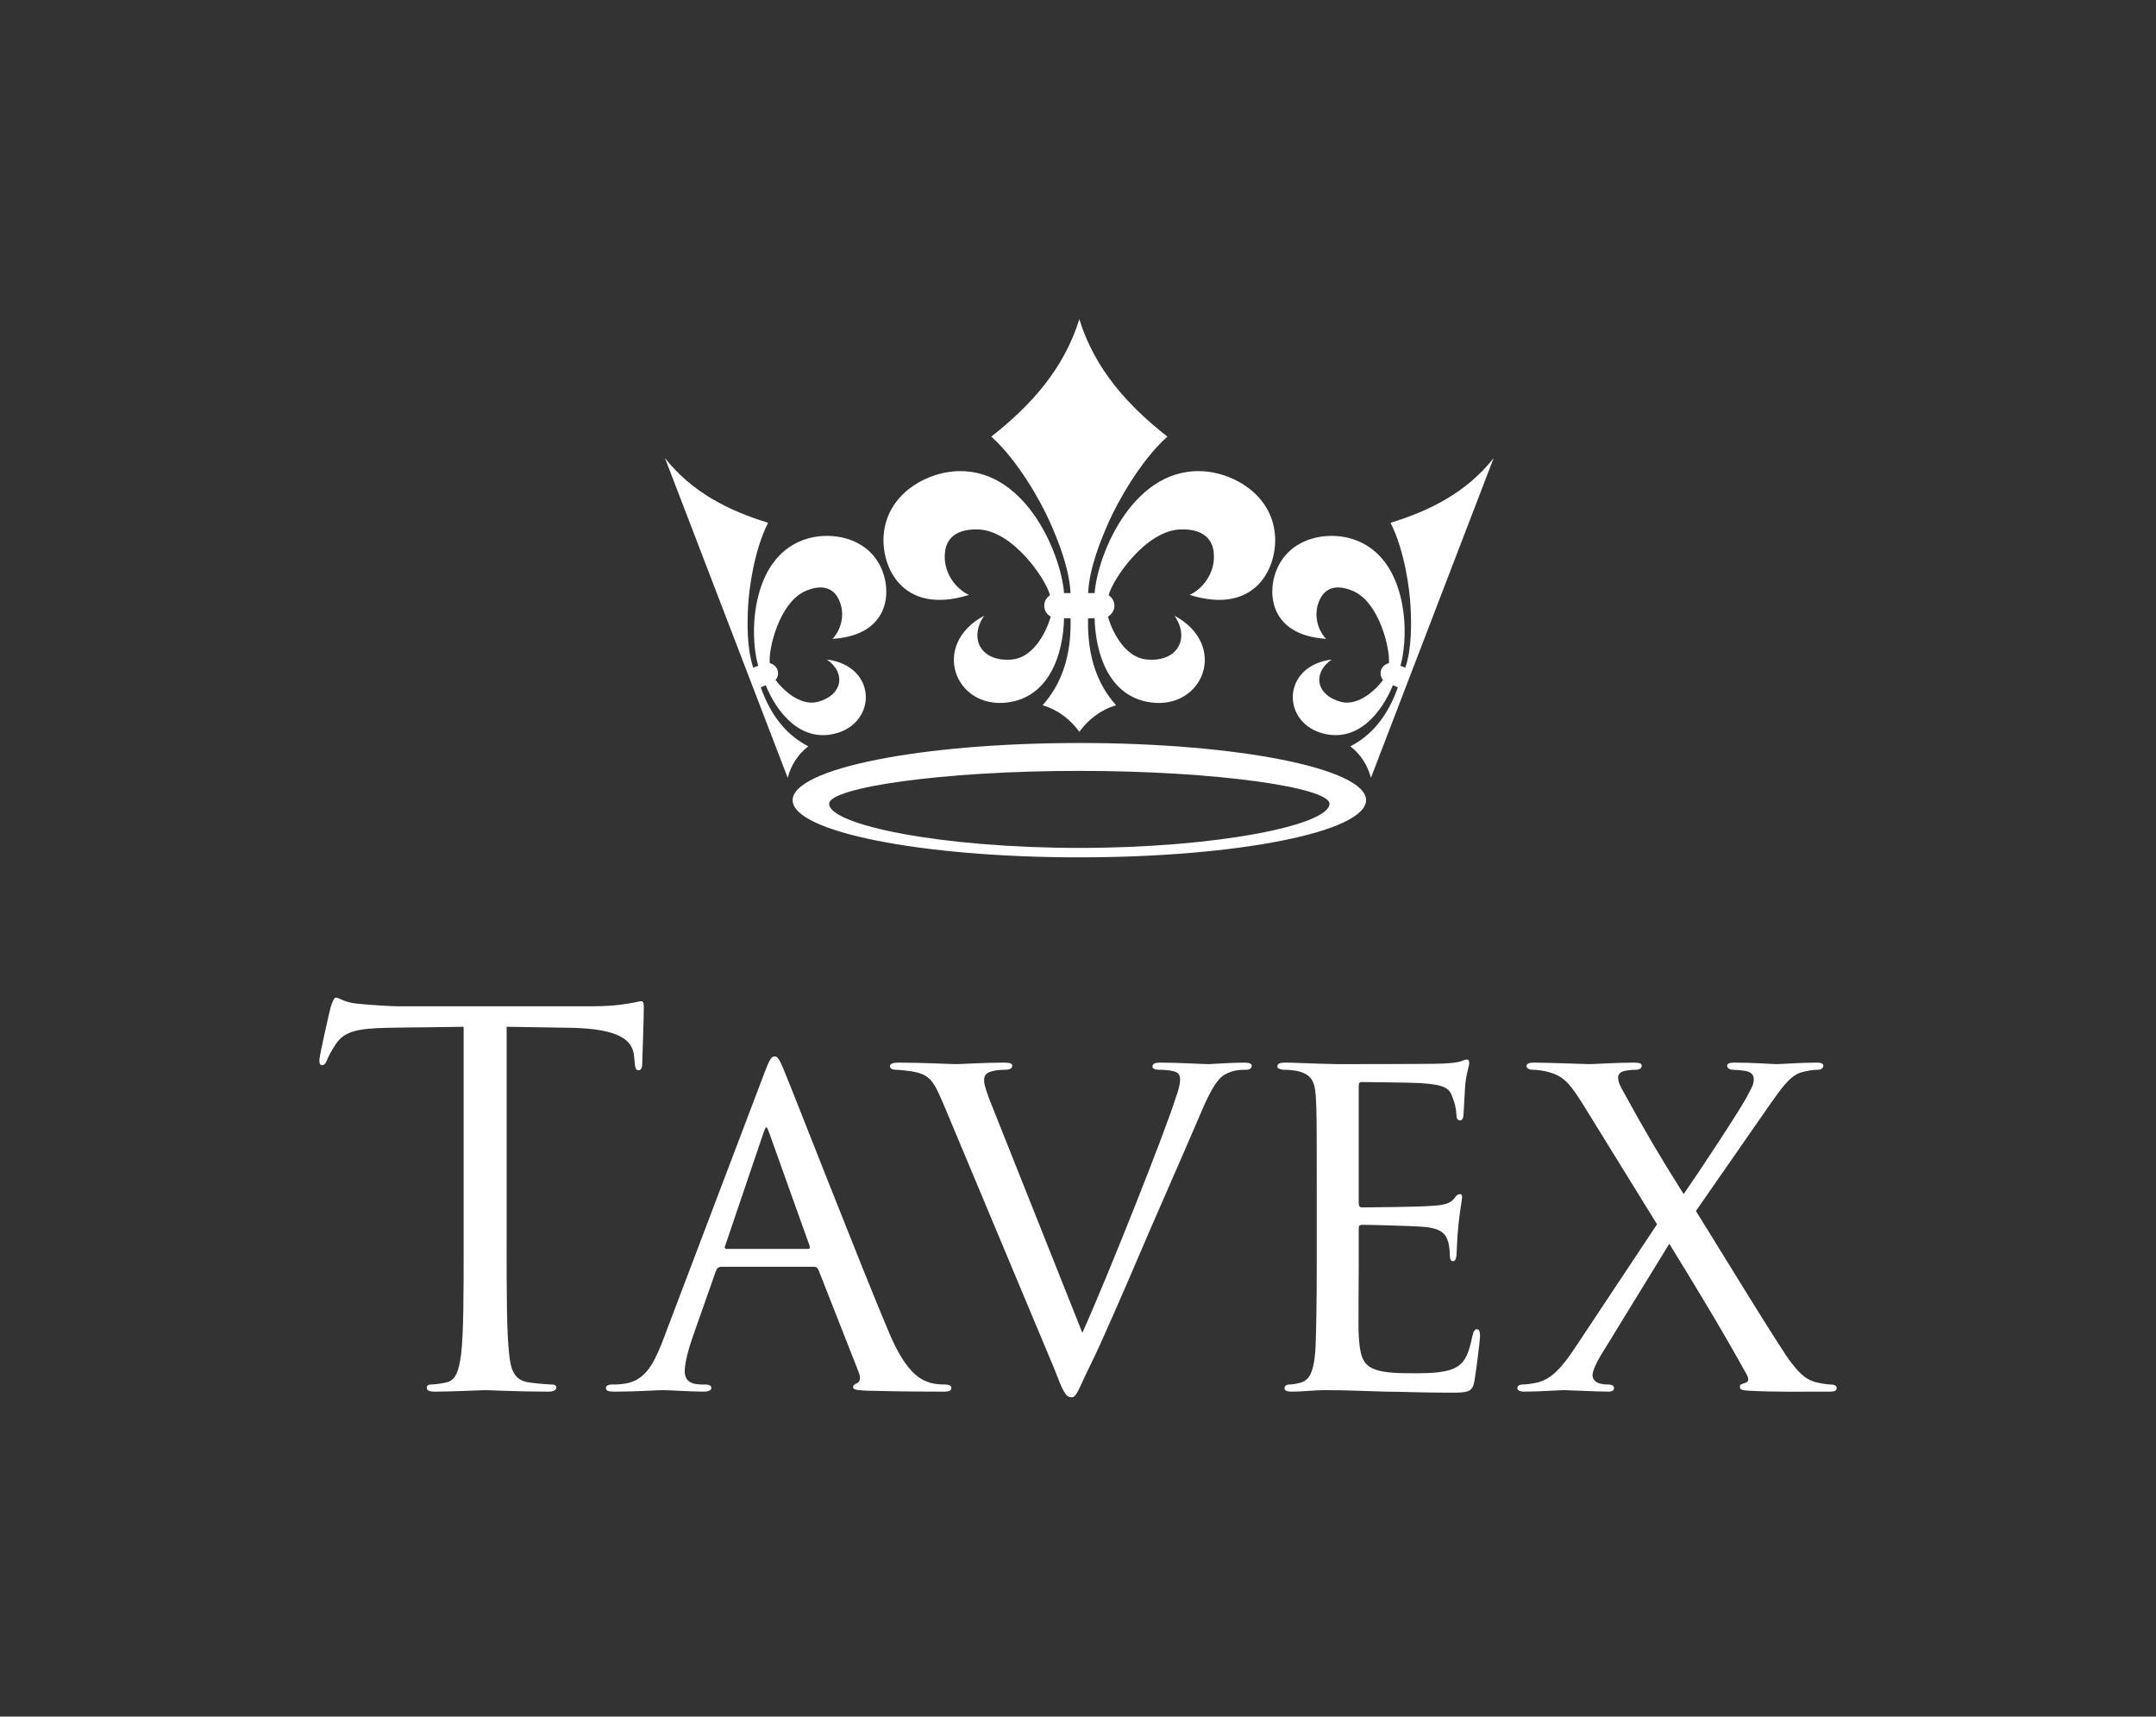 <?xml version="1.0" encoding="UTF-8"?>
<svg id="Layer_1" data-name="Layer 1" xmlns="http://www.w3.org/2000/svg" viewBox="0 0 2841.82 2262.71">
  <rect x="0" y="0" width="2841.82" height="2262.71" fill="#333333" stroke="none"/>
  <defs>
    <style>
      .cls-1, .cls-2 {
        fill: #fff;
      }

      .cls-2 {
        fill-rule: evenodd;
      }
    </style>
  </defs>
  <g>
    <path class="cls-1" d="m667.79,1638.76c0,64.76,0,118.04,3.37,146.37,2.02,19.56,6.07,34.4,26.31,37.1,9.44,1.35,24.28,2.7,30.35,2.7,4.05,0,5.4,2.02,5.4,4.05,0,3.37-3.37,5.4-10.79,5.4-37.1,0-79.6-2.02-82.97-2.02s-45.87,2.02-66.1,2.02c-7.42,0-10.79-1.35-10.79-5.4,0-2.02,1.35-4.05,5.4-4.05,6.07,0,14.17-1.35,20.24-2.7,13.49-2.7,16.86-17.54,19.56-37.1,3.37-28.33,3.37-81.62,3.37-146.37v-285.33c-33.05.67-66.78.67-99.83,1.35-41.82.67-58.01,5.4-68.8,21.58-7.42,11.47-9.44,16.19-11.47,20.91-2.02,5.4-4.05,6.75-6.75,6.75-2.02,0-3.37-2.02-3.37-6.07,0-6.75,13.49-64.76,14.84-70.15,1.35-4.05,4.05-12.82,6.75-12.82,4.72,0,11.47,6.74,29.68,8.09,19.56,2.02,45.19,3.37,53.29,3.37h252.95c21.59,0,37.1-1.35,47.89-3.37,10.12-1.35,16.19-3.37,18.89-3.37,3.37,0,3.37,4.05,3.37,8.09,0,20.24-2.02,66.78-2.02,74.2,0,6.07-2.02,8.77-4.72,8.77-3.37,0-4.72-2.02-5.4-11.47,0-2.7-.67-4.72-.67-7.42-2.02-20.24-18.21-35.75-82.97-37.1-28.33-.67-56.66-.67-84.99-1.35v285.33Z"/>
    <path class="cls-1" d="m950.43,1669.79c-3.37,0-5.4,2.02-6.75,5.4l-29.68,84.32c-6.75,18.89-11.47,37.1-11.47,47.89,0,12.14,7.42,17.54,22.26,17.54h4.72c6.07,0,8.09,2.02,8.09,4.72,0,3.37-5.4,4.72-10.12,4.72-14.84,0-45.87-2.02-53.29-2.02-6.75,0-36.43,2.02-64.76,2.02-7.42,0-10.79-1.35-10.79-4.72,0-2.7,2.7-4.72,8.09-4.72,3.37,0,9.44,0,13.49-.67,29.01-2.7,40.47-24.96,51.94-53.29l134.91-355.48c7.42-19.56,9.44-22.93,14.17-22.93,3.37,0,6.07,2.7,13.49,21.58,9.44,22.26,101.18,257.67,136.93,341.99,22.26,53.29,41.82,62.06,51.26,65.43,8.77,3.37,18.21,3.37,22.93,3.37s8.09,1.35,8.09,4.72-2.7,4.72-10.12,4.72c-6.75,0-57.34,0-102.53-1.35-12.82-.67-16.86-1.35-16.86-4.72,0-2.02,2.02-4.05,4.72-4.72,2.7-1.35,6.75-4.72,2.7-14.84l-53.29-135.58c-1.35-2.02-2.7-3.37-5.4-3.37h-122.77Zm114.67-23.61c2.7,0,2.7-2.02,2.02-4.05l-53.29-149.07c-3.37-9.44-4.05-9.44-7.42,0l-50.59,149.07c-1.35,2.7,0,4.05,1.35,4.05h107.93Z"/>
    <path class="cls-1" d="m1243.86,1455.96c-13.49-31.7-18.21-39.8-42.5-43.85-9.44-1.35-16.86-2.02-20.24-2.02-5.4,0-8.09-2.02-8.09-4.72,0-3.37,4.72-4.72,10.79-4.72,31.03,0,70.15,2.02,76.9,2.02,6.07,0,37.77-2.02,62.73-2.02,8.09,0,10.79,1.35,10.79,4.05,0,3.37-2.7,5.4-10.12,5.4-9.44,0-15.52,1.35-20.91,3.37-6.07,3.37-6.07,7.42-6.07,11.47,0,4.72,4.05,17.54,10.79,33.73l118.72,298.15c33.73-74.87,111.3-270.49,123.44-310.96,3.37-8.77,5.4-17.54,5.4-22.26,0-4.05-.67-8.77-6.07-10.79-5.4-2.02-14.17-2.7-21.59-2.7-4.72,0-8.77-1.35-8.77-4.05,0-3.37,2.02-5.4,10.12-5.4,24.28,0,56.66,2.02,64.08,2.02,2.7,0,29.68-2.02,46.54-2.02,6.75,0,10.12,1.35,10.12,4.05,0,3.37-2.7,5.4-7.42,5.4-8.09,0-16.86,0-29.01,6.74-7.42,5.4-15.51,13.49-31.7,52.61-3.37,8.09-37.1,85.67-67.45,155.14-35.75,83.64-63.41,147.05-74.87,169.98-18.21,37.1-20.24,47.22-26.98,47.22-8.09,0-11.47-8.09-22.93-37.77l-145.7-348.06Z"/>
    <path class="cls-1" d="m1735.59,1566.58c0-88.36,0-104.55-1.35-122.77-1.35-18.89-6.07-28.33-25.63-32.38-4.05-.67-10.79-1.35-16.19-1.35-4.72,0-8.77-2.02-8.77-4.05,0-4.05,3.37-5.4,10.12-5.4,13.49,0,31.7,1.35,69.48,2.02,3.37,0,123.44,0,136.93-.67,13.49-.67,20.91-1.35,26.31-3.37,4.05-1.35,4.72-2.02,7.42-2.02,1.35,0,2.7,1.35,2.7,4.72,0,4.05-4.05,13.49-5.4,30.35-.67,11.47-1.35,22.26-2.02,35.08,0,6.07-1.35,10.12-4.72,10.12s-4.72-2.7-4.72-7.42c-.67-10.12-2.7-16.86-4.72-21.58-4.05-13.49-10.12-18.21-43.84-20.24-8.77-.67-75.55-1.35-76.9-1.35-2.02,0-3.37,1.35-3.37,5.4v153.12c0,4.05.67,6.75,4.05,6.75,8.09,0,76.9-.67,91.06-2.02,15.52-.67,25.63-2.7,31.03-10.12,2.7-4.05,4.72-5.4,7.42-5.4,1.35,0,2.7.67,2.7,4.05s-2.7,16.19-4.72,35.75c-2.02,18.89-2.02,32.38-2.7,41.15-.67,5.4-2.02,7.42-4.72,7.42-3.37,0-4.05-4.05-4.05-8.77,0-4.05-.67-10.79-2.02-16.19-2.7-8.77-6.74-18.21-32.38-20.24-15.52-1.35-70.15-2.7-80.94-2.7-4.05,0-4.72,2.02-4.72,4.72v49.24c0,20.91-.67,80.27,0,91.74,1.35,24.96,4.72,37.77,18.89,43.85,10.12,4.72,26.31,6.07,49.24,6.07,12.82,0,34.4.67,51.26-4.05,20.24-6.07,24.96-19.56,30.35-44.52,1.35-6.75,3.37-9.44,6.07-9.44,4.05,0,4.05,6.07,4.05,10.12,0,4.72-5.4,47.22-7.42,58.69-2.7,13.49-7.42,14.84-29.68,14.84-44.52,0-63.41-1.35-87.02-1.35-23.61-.67-54.64-2.02-79.6-2.02-15.52,0-28.33,2.02-44.52,2.02-6.07,0-9.44-1.35-9.44-4.72,0-2.7,2.7-4.72,6.07-4.72,4.05,0,8.77-.67,13.49-2.02,12.14-2.7,20.24-11.47,21.58-53.29.67-22.93,1.35-50.59,1.35-101.86v-101.18Z"/>
    <path class="cls-1" d="m2184.15,1613.8l-95.79-155.14c-16.19-25.63-24.28-38.45-43.85-44.52-10.12-3.37-20.24-4.05-23.61-4.05-6.74,0-8.77-2.7-8.77-4.72,0-2.7,2.02-4.72,10.12-4.72,15.51,0,68.8,2.02,72.85,2.02,5.4,0,37.1-2.02,58.01-2.02,8.77,0,10.79,1.35,10.79,4.05,0,3.37-2.7,5.4-8.1,5.4-3.37,0-12.14.67-16.19,2.02-4.72,1.35-6.75,4.72-6.75,8.09,0,6.07,2.7,11.47,8.1,20.91,27.66,50.59,47.22,83.64,78.25,132.88,17.54-24.96,79.6-118.72,84.99-131.54,4.72-8.77,7.42-12.82,7.42-20.23,0-4.05-2.02-9.44-12.14-10.79-4.72-.67-11.47-1.35-14.84-1.35-4.72,0-8.1-2.02-8.1-5.4,0-2.02,2.02-4.05,9.44-4.05,24.28,0,51.26,2.02,55.99,2.02,5.4,0,31.7-2.02,53.29-2.02,6.07,0,8.09,2.02,8.09,4.05,0,3.37-3.37,5.4-7.42,5.4-6.07,0-14.17,1.35-21.59,3.37-16.19,4.72-28.33,24.28-43.84,45.87l-95.11,136.93c12.14,18.89,112.65,184.15,125.46,199.66,8.09,10.12,16.86,22.26,33.73,26.31,8.77,2.02,15.52,2.7,18.21,2.7,6.75,0,8.09,2.7,8.09,4.72,0,3.37-2.7,4.72-8.77,4.72-37.77,0-75.55.67-108.6-1.35-10.79-.67-10.12-2.7-10.12-6.07,0-2.02,2.7-2.7,6.74-4.05,6.75-2.02,4.72-7.42-.67-16.19-31.03-55.99-64.75-111.3-99.16-167.29l-91.06,148.4c-4.72,8.1-10.12,18.89-10.12,24.96,0,5.4,4.05,10.12,12.14,11.47,4.05.67,4.72.67,8.09.67,6.07,0,8.09,2.02,8.09,4.72s-2.02,4.72-7.42,4.72c-14.17,0-53.96-2.02-59.36-2.02-4.05,0-31.03,2.02-51.94,2.02-6.74,0-8.77-2.7-8.77-4.72,0-2.7,2.7-4.72,7.42-4.72,4.05,0,10.12-.67,19.56-2.7,17.54-4.72,30.36-17.54,49.24-45.87l107.93-162.56Z"/>
  </g>
  <g>
    <path class="cls-2" d="m1807.03,1025.19c-4.24-15.72-12.8-30.43-27.15-41.45,26.65-13.71,48.42-37.63,62.68-77.76-.77-.32-6.56-2.78-6.56-2.78-14.62,35.62-45.33,74.85-90.7,63.96-56.44-13.53-56.76-89.24,10.02-97.85-25.37,17.49-21.05,46.74,11.62,55.71,20.5,5.78,42.96-11.3,56.03-28.65-3.1-3.83-4.19-8.93-2.37-13.67,1.73-4.51,5.6-7.51,10.02-8.47,2.14-17.54-12.21-80.31-47.33-95.3-20.45-8.75-35.03-4.56-42.5,9.07-11.43,20.82-3.42,43.5,7.24,54.12-77.03-4.92-78.9-64.6-63.14-95.89,19.36-38.31,64.1-45.01,94.44-36.72,75.57,20.68,79.17,124.82,66.51,168.05l6.56,2.55c8.7-26.15,7.97-59.36,6.79-81.5-1.23-22.78-8.02-73.53-26.33-109.51,51.8-15.85,100.49-40.27,135.93-85.28l-161.76,421.38Z"/>
    <path class="cls-2" d="m876.49,603.81c35.44,45.01,84.14,69.43,135.93,85.28-18.31,35.99-25.1,86.73-26.33,109.51-1.18,22.14-1.91,55.35,6.74,81.5l6.61-2.55c-12.66-43.23-9.07-147.37,66.46-168.05,30.34-8.29,75.16-1.6,94.43,36.72,15.81,31.3,13.94,90.97-63.09,95.89,10.61-10.61,18.68-33.3,7.24-54.12-7.43-13.62-22.09-17.81-42.5-9.07-35.12,14.99-49.52,77.76-47.33,95.3,4.42.96,8.29,3.96,10.02,8.47,1.82,4.74.73,9.84-2.37,13.67,13.08,17.36,35.53,34.44,56.03,28.65,32.66-8.97,36.94-38.22,11.62-55.71,66.78,8.61,66.46,84.32,10.02,97.85-45.37,10.89-76.08-28.33-90.7-63.96,0,0-5.78,2.46-6.56,2.78,14.26,40.13,36.03,64.05,62.68,77.76-14.35,11.02-22.91,25.74-27.15,41.45l-161.76-421.38Z"/>
    <path class="cls-2" d="m1422.6,964.51c-11.48-15.85-27.51-28.66-48.38-34.89,24.01-26.88,38.13-63.18,36.9-114.48-1,0-8.56-.28-8.56-.28-1.14,46.33-18.68,103.73-74.39,111.06-69.33,9.15-102.36-75.9-30.98-114.34-20.95,30.61-3.51,61.68,37.13,57.67,25.51-2.37,43.46-31.34,50.61-56.49-5.1-2.92-8.52-8.2-8.52-14.3s3.05-10.89,7.61-13.85c-5.15-20.68-48.42-85.05-94.39-86.74-26.74-1-41.36,10.02-43.87,28.56-3.87,28.34,14.94,50.34,31.48,57.72-88.69,27.7-116.62-38.58-112.34-80.63,5.19-51.38,52.62-78.22,90.34-82,93.89-9.34,142.86,106.14,147.32,160.26h8.47c-1.55-33.12-16.67-70.2-27.56-94.57-11.21-25.01-40.73-79.17-76.85-111.74,51.34-40.18,95.57-88.65,115.98-154.57h.09c20.41,65.92,64.6,114.39,116.03,154.57-36.17,32.57-65.69,86.73-76.9,111.74-10.89,24.37-26.01,61.45-27.56,94.57h8.52c4.42-54.12,53.39-169.6,147.28-160.26,37.72,3.78,85.14,30.61,90.34,82,4.28,42.05-23.64,108.33-112.34,80.63,16.54-7.38,35.35-29.38,31.52-57.72-2.55-18.54-17.17-29.57-43.91-28.56-45.96,1.69-89.24,66.05-94.39,86.74,4.56,2.96,7.65,8.02,7.65,13.85s-3.46,11.39-8.56,14.3c7.2,25.15,25.1,54.12,50.66,56.49,40.59,4.01,58.03-27.06,37.08-57.67,71.38,38.45,38.36,123.5-30.93,114.34-55.76-7.34-73.29-64.73-74.39-111.06,0,0-7.61.28-8.61.28-1.23,51.29,12.89,87.6,36.94,114.48-20.91,6.24-36.9,19.04-48.42,34.89h-.09Z"/>
    <path class="cls-2" d="m1422.64,979.36c-208.68,0-377.87,33.75-377.87,75.35s169.19,75.39,377.87,75.39,377.96-33.71,377.96-75.39-169.23-75.35-377.96-75.35Zm0,138.3c-182.08,0-329.72-30.25-329.72-58.22,0-21.14,147.64-43.32,329.72-43.32s329.77,22.19,329.77,43.32c0,27.97-147.64,58.22-329.77,58.22Z"/>
  </g>
</svg>